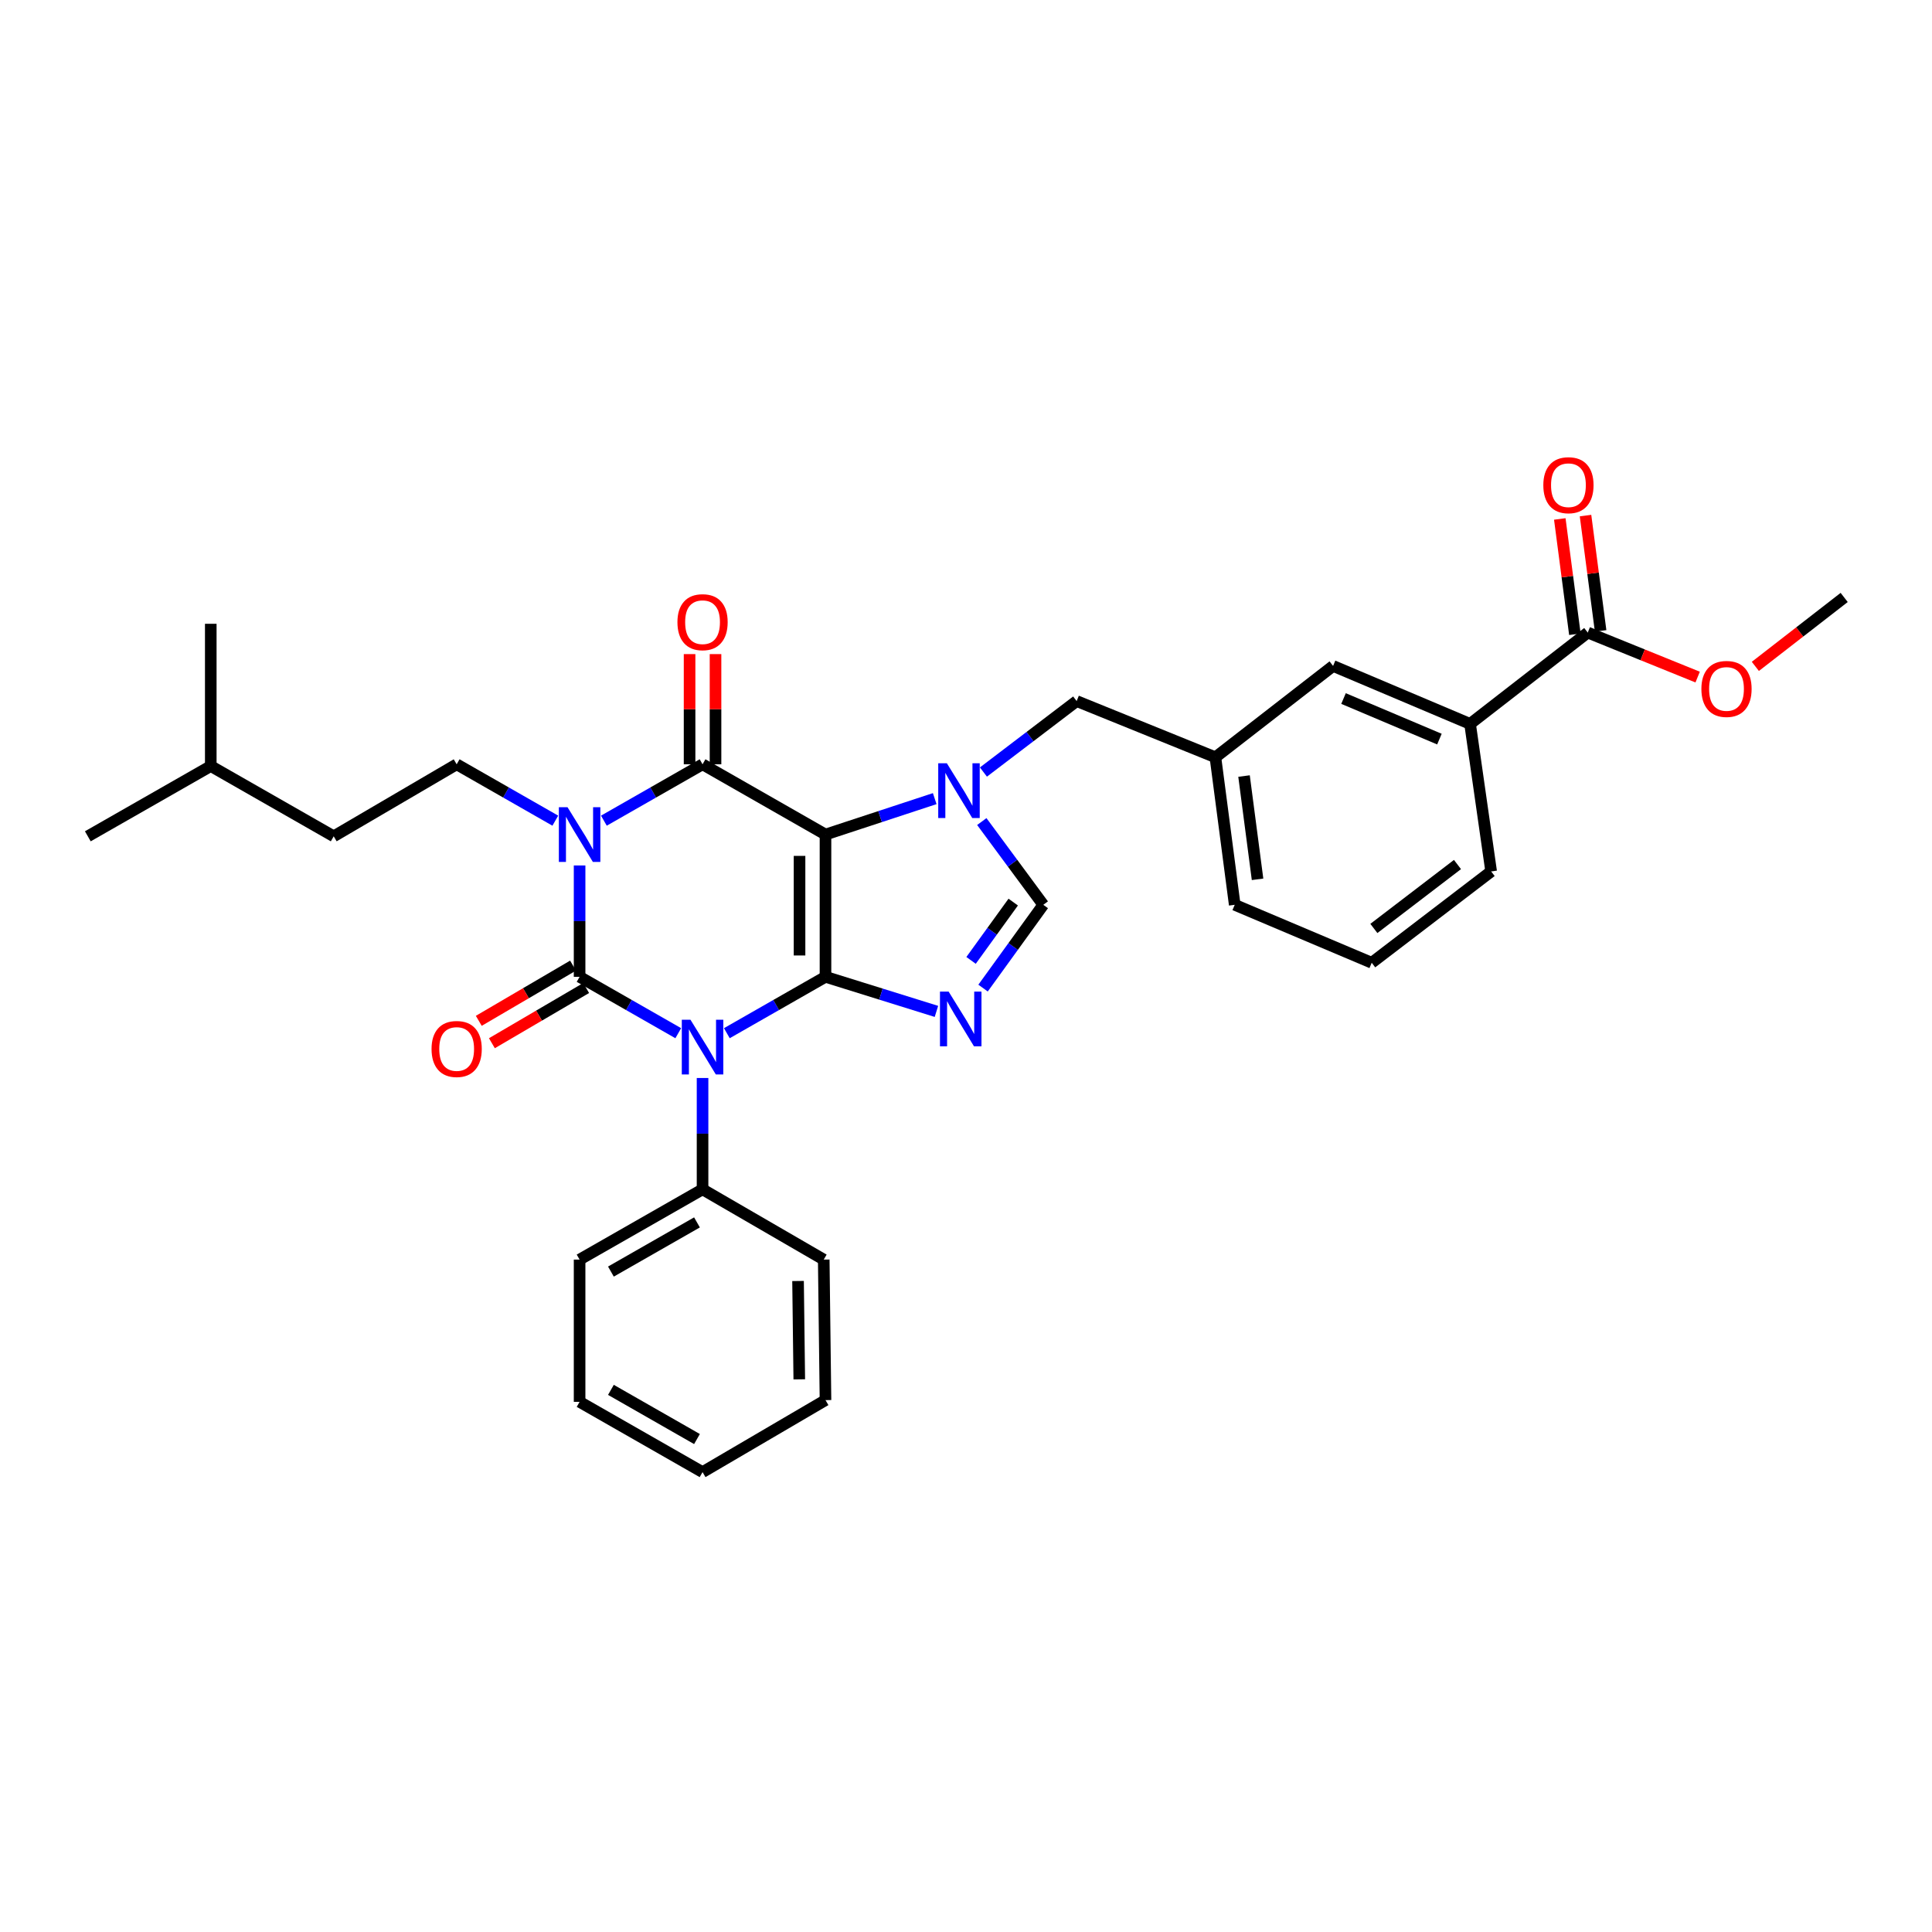 <?xml version='1.0' encoding='iso-8859-1'?>
<svg version='1.1' baseProfile='full'
              xmlns='http://www.w3.org/2000/svg'
                      xmlns:rdkit='http://www.rdkit.org/xml'
                      xmlns:xlink='http://www.w3.org/1999/xlink'
                  xml:space='preserve'
width='1000px' height='1000px' viewBox='0 0 1000 1000'>
<!-- END OF HEADER -->
<rect style='opacity:1.0;fill:#FFFFFF;stroke:none' width='1000' height='1000' x='0' y='0'> </rect>
<path class='bond-0' d='M 299.999,447.961 L 299.999,476.78' style='fill:none;fill-rule:evenodd;stroke:#0000FF;stroke-width:6px;stroke-linecap:butt;stroke-linejoin:miter;stroke-opacity:1' />
<path class='bond-0' d='M 299.999,476.78 L 299.999,505.599' style='fill:none;fill-rule:evenodd;stroke:#000000;stroke-width:6px;stroke-linecap:butt;stroke-linejoin:miter;stroke-opacity:1' />
<path class='bond-1' d='M 312.572,424.777 L 338.106,410.189' style='fill:none;fill-rule:evenodd;stroke:#0000FF;stroke-width:6px;stroke-linecap:butt;stroke-linejoin:miter;stroke-opacity:1' />
<path class='bond-1' d='M 338.106,410.189 L 363.639,395.6' style='fill:none;fill-rule:evenodd;stroke:#000000;stroke-width:6px;stroke-linecap:butt;stroke-linejoin:miter;stroke-opacity:1' />
<path class='bond-2' d='M 287.427,424.776 L 261.897,410.188' style='fill:none;fill-rule:evenodd;stroke:#0000FF;stroke-width:6px;stroke-linecap:butt;stroke-linejoin:miter;stroke-opacity:1' />
<path class='bond-2' d='M 261.897,410.188 L 236.367,395.6' style='fill:none;fill-rule:evenodd;stroke:#000000;stroke-width:6px;stroke-linecap:butt;stroke-linejoin:miter;stroke-opacity:1' />
<path class='bond-3' d='M 299.999,505.599 L 325.533,520.19' style='fill:none;fill-rule:evenodd;stroke:#000000;stroke-width:6px;stroke-linecap:butt;stroke-linejoin:miter;stroke-opacity:1' />
<path class='bond-3' d='M 325.533,520.19 L 351.067,534.782' style='fill:none;fill-rule:evenodd;stroke:#0000FF;stroke-width:6px;stroke-linecap:butt;stroke-linejoin:miter;stroke-opacity:1' />
<path class='bond-4' d='M 296.605,499.804 L 272.211,514.092' style='fill:none;fill-rule:evenodd;stroke:#000000;stroke-width:6px;stroke-linecap:butt;stroke-linejoin:miter;stroke-opacity:1' />
<path class='bond-4' d='M 272.211,514.092 L 247.817,528.381' style='fill:none;fill-rule:evenodd;stroke:#FF0000;stroke-width:6px;stroke-linecap:butt;stroke-linejoin:miter;stroke-opacity:1' />
<path class='bond-4' d='M 303.393,511.393 L 278.999,525.682' style='fill:none;fill-rule:evenodd;stroke:#000000;stroke-width:6px;stroke-linecap:butt;stroke-linejoin:miter;stroke-opacity:1' />
<path class='bond-4' d='M 278.999,525.682 L 254.605,539.97' style='fill:none;fill-rule:evenodd;stroke:#FF0000;stroke-width:6px;stroke-linecap:butt;stroke-linejoin:miter;stroke-opacity:1' />
<path class='bond-5' d='M 363.639,557.967 L 363.639,586.782' style='fill:none;fill-rule:evenodd;stroke:#0000FF;stroke-width:6px;stroke-linecap:butt;stroke-linejoin:miter;stroke-opacity:1' />
<path class='bond-5' d='M 363.639,586.782 L 363.639,615.598' style='fill:none;fill-rule:evenodd;stroke:#000000;stroke-width:6px;stroke-linecap:butt;stroke-linejoin:miter;stroke-opacity:1' />
<path class='bond-6' d='M 376.212,534.781 L 401.742,520.19' style='fill:none;fill-rule:evenodd;stroke:#0000FF;stroke-width:6px;stroke-linecap:butt;stroke-linejoin:miter;stroke-opacity:1' />
<path class='bond-6' d='M 401.742,520.19 L 427.272,505.599' style='fill:none;fill-rule:evenodd;stroke:#000000;stroke-width:6px;stroke-linecap:butt;stroke-linejoin:miter;stroke-opacity:1' />
<path class='bond-7' d='M 363.639,395.6 L 427.272,431.96' style='fill:none;fill-rule:evenodd;stroke:#000000;stroke-width:6px;stroke-linecap:butt;stroke-linejoin:miter;stroke-opacity:1' />
<path class='bond-8' d='M 370.355,395.6 L 370.355,367.081' style='fill:none;fill-rule:evenodd;stroke:#000000;stroke-width:6px;stroke-linecap:butt;stroke-linejoin:miter;stroke-opacity:1' />
<path class='bond-8' d='M 370.355,367.081 L 370.355,338.562' style='fill:none;fill-rule:evenodd;stroke:#FF0000;stroke-width:6px;stroke-linecap:butt;stroke-linejoin:miter;stroke-opacity:1' />
<path class='bond-8' d='M 356.924,395.6 L 356.924,367.081' style='fill:none;fill-rule:evenodd;stroke:#000000;stroke-width:6px;stroke-linecap:butt;stroke-linejoin:miter;stroke-opacity:1' />
<path class='bond-8' d='M 356.924,367.081 L 356.924,338.562' style='fill:none;fill-rule:evenodd;stroke:#FF0000;stroke-width:6px;stroke-linecap:butt;stroke-linejoin:miter;stroke-opacity:1' />
<path class='bond-9' d='M 629.093,391.966 L 639.092,468.328' style='fill:none;fill-rule:evenodd;stroke:#000000;stroke-width:6px;stroke-linecap:butt;stroke-linejoin:miter;stroke-opacity:1' />
<path class='bond-9' d='M 643.91,401.677 L 650.909,455.13' style='fill:none;fill-rule:evenodd;stroke:#000000;stroke-width:6px;stroke-linecap:butt;stroke-linejoin:miter;stroke-opacity:1' />
<path class='bond-10' d='M 629.093,391.966 L 690.002,344.689' style='fill:none;fill-rule:evenodd;stroke:#000000;stroke-width:6px;stroke-linecap:butt;stroke-linejoin:miter;stroke-opacity:1' />
<path class='bond-11' d='M 629.093,391.966 L 557.275,362.873' style='fill:none;fill-rule:evenodd;stroke:#000000;stroke-width:6px;stroke-linecap:butt;stroke-linejoin:miter;stroke-opacity:1' />
<path class='bond-12' d='M 427.272,431.96 L 427.272,505.599' style='fill:none;fill-rule:evenodd;stroke:#000000;stroke-width:6px;stroke-linecap:butt;stroke-linejoin:miter;stroke-opacity:1' />
<path class='bond-12' d='M 413.841,443.006 L 413.841,494.553' style='fill:none;fill-rule:evenodd;stroke:#000000;stroke-width:6px;stroke-linecap:butt;stroke-linejoin:miter;stroke-opacity:1' />
<path class='bond-13' d='M 427.272,431.96 L 455.54,422.665' style='fill:none;fill-rule:evenodd;stroke:#000000;stroke-width:6px;stroke-linecap:butt;stroke-linejoin:miter;stroke-opacity:1' />
<path class='bond-13' d='M 455.54,422.665 L 483.808,413.369' style='fill:none;fill-rule:evenodd;stroke:#0000FF;stroke-width:6px;stroke-linecap:butt;stroke-linejoin:miter;stroke-opacity:1' />
<path class='bond-14' d='M 427.272,505.599 L 455.984,514.548' style='fill:none;fill-rule:evenodd;stroke:#000000;stroke-width:6px;stroke-linecap:butt;stroke-linejoin:miter;stroke-opacity:1' />
<path class='bond-14' d='M 455.984,514.548 L 484.696,523.498' style='fill:none;fill-rule:evenodd;stroke:#0000FF;stroke-width:6px;stroke-linecap:butt;stroke-linejoin:miter;stroke-opacity:1' />
<path class='bond-15' d='M 508.828,511.433 L 524.415,489.881' style='fill:none;fill-rule:evenodd;stroke:#0000FF;stroke-width:6px;stroke-linecap:butt;stroke-linejoin:miter;stroke-opacity:1' />
<path class='bond-15' d='M 524.415,489.881 L 540.002,468.328' style='fill:none;fill-rule:evenodd;stroke:#000000;stroke-width:6px;stroke-linecap:butt;stroke-linejoin:miter;stroke-opacity:1' />
<path class='bond-15' d='M 502.621,497.097 L 513.532,482.01' style='fill:none;fill-rule:evenodd;stroke:#0000FF;stroke-width:6px;stroke-linecap:butt;stroke-linejoin:miter;stroke-opacity:1' />
<path class='bond-15' d='M 513.532,482.01 L 524.442,466.923' style='fill:none;fill-rule:evenodd;stroke:#000000;stroke-width:6px;stroke-linecap:butt;stroke-linejoin:miter;stroke-opacity:1' />
<path class='bond-16' d='M 540.002,468.328 L 524.09,446.782' style='fill:none;fill-rule:evenodd;stroke:#000000;stroke-width:6px;stroke-linecap:butt;stroke-linejoin:miter;stroke-opacity:1' />
<path class='bond-16' d='M 524.09,446.782 L 508.179,425.236' style='fill:none;fill-rule:evenodd;stroke:#0000FF;stroke-width:6px;stroke-linecap:butt;stroke-linejoin:miter;stroke-opacity:1' />
<path class='bond-17' d='M 509.02,399.607 L 533.148,381.24' style='fill:none;fill-rule:evenodd;stroke:#0000FF;stroke-width:6px;stroke-linecap:butt;stroke-linejoin:miter;stroke-opacity:1' />
<path class='bond-17' d='M 533.148,381.24 L 557.275,362.873' style='fill:none;fill-rule:evenodd;stroke:#000000;stroke-width:6px;stroke-linecap:butt;stroke-linejoin:miter;stroke-opacity:1' />
<path class='bond-18' d='M 639.092,468.328 L 709.999,498.324' style='fill:none;fill-rule:evenodd;stroke:#000000;stroke-width:6px;stroke-linecap:butt;stroke-linejoin:miter;stroke-opacity:1' />
<path class='bond-19' d='M 709.999,498.324 L 771.818,451.055' style='fill:none;fill-rule:evenodd;stroke:#000000;stroke-width:6px;stroke-linecap:butt;stroke-linejoin:miter;stroke-opacity:1' />
<path class='bond-19' d='M 711.114,480.564 L 754.387,447.476' style='fill:none;fill-rule:evenodd;stroke:#000000;stroke-width:6px;stroke-linecap:butt;stroke-linejoin:miter;stroke-opacity:1' />
<path class='bond-20' d='M 236.367,395.6 L 172.727,432.871' style='fill:none;fill-rule:evenodd;stroke:#000000;stroke-width:6px;stroke-linecap:butt;stroke-linejoin:miter;stroke-opacity:1' />
<path class='bond-21' d='M 172.727,432.871 L 109.094,396.51' style='fill:none;fill-rule:evenodd;stroke:#000000;stroke-width:6px;stroke-linecap:butt;stroke-linejoin:miter;stroke-opacity:1' />
<path class='bond-22' d='M 109.094,396.51 L 109.094,322.872' style='fill:none;fill-rule:evenodd;stroke:#000000;stroke-width:6px;stroke-linecap:butt;stroke-linejoin:miter;stroke-opacity:1' />
<path class='bond-23' d='M 109.094,396.51 L 45.455,432.871' style='fill:none;fill-rule:evenodd;stroke:#000000;stroke-width:6px;stroke-linecap:butt;stroke-linejoin:miter;stroke-opacity:1' />
<path class='bond-24' d='M 363.639,615.598 L 299.999,651.965' style='fill:none;fill-rule:evenodd;stroke:#000000;stroke-width:6px;stroke-linecap:butt;stroke-linejoin:miter;stroke-opacity:1' />
<path class='bond-24' d='M 360.757,632.714 L 316.209,658.171' style='fill:none;fill-rule:evenodd;stroke:#000000;stroke-width:6px;stroke-linecap:butt;stroke-linejoin:miter;stroke-opacity:1' />
<path class='bond-25' d='M 363.639,615.598 L 426.362,651.965' style='fill:none;fill-rule:evenodd;stroke:#000000;stroke-width:6px;stroke-linecap:butt;stroke-linejoin:miter;stroke-opacity:1' />
<path class='bond-26' d='M 299.999,651.965 L 299.999,725.596' style='fill:none;fill-rule:evenodd;stroke:#000000;stroke-width:6px;stroke-linecap:butt;stroke-linejoin:miter;stroke-opacity:1' />
<path class='bond-27' d='M 299.999,725.596 L 363.639,761.964' style='fill:none;fill-rule:evenodd;stroke:#000000;stroke-width:6px;stroke-linecap:butt;stroke-linejoin:miter;stroke-opacity:1' />
<path class='bond-27' d='M 316.209,719.391 L 360.757,744.848' style='fill:none;fill-rule:evenodd;stroke:#000000;stroke-width:6px;stroke-linecap:butt;stroke-linejoin:miter;stroke-opacity:1' />
<path class='bond-28' d='M 363.639,761.964 L 427.272,724.694' style='fill:none;fill-rule:evenodd;stroke:#000000;stroke-width:6px;stroke-linecap:butt;stroke-linejoin:miter;stroke-opacity:1' />
<path class='bond-29' d='M 427.272,724.694 L 426.362,651.965' style='fill:none;fill-rule:evenodd;stroke:#000000;stroke-width:6px;stroke-linecap:butt;stroke-linejoin:miter;stroke-opacity:1' />
<path class='bond-29' d='M 413.705,713.952 L 413.068,663.043' style='fill:none;fill-rule:evenodd;stroke:#000000;stroke-width:6px;stroke-linecap:butt;stroke-linejoin:miter;stroke-opacity:1' />
<path class='bond-30' d='M 771.818,451.055 L 760.91,374.693' style='fill:none;fill-rule:evenodd;stroke:#000000;stroke-width:6px;stroke-linecap:butt;stroke-linejoin:miter;stroke-opacity:1' />
<path class='bond-31' d='M 760.91,374.693 L 690.002,344.689' style='fill:none;fill-rule:evenodd;stroke:#000000;stroke-width:6px;stroke-linecap:butt;stroke-linejoin:miter;stroke-opacity:1' />
<path class='bond-31' d='M 745.04,382.561 L 695.404,361.559' style='fill:none;fill-rule:evenodd;stroke:#000000;stroke-width:6px;stroke-linecap:butt;stroke-linejoin:miter;stroke-opacity:1' />
<path class='bond-32' d='M 760.91,374.693 L 821.819,327.416' style='fill:none;fill-rule:evenodd;stroke:#000000;stroke-width:6px;stroke-linecap:butt;stroke-linejoin:miter;stroke-opacity:1' />
<path class='bond-33' d='M 821.819,327.416 L 850.259,338.937' style='fill:none;fill-rule:evenodd;stroke:#000000;stroke-width:6px;stroke-linecap:butt;stroke-linejoin:miter;stroke-opacity:1' />
<path class='bond-33' d='M 850.259,338.937 L 878.699,350.458' style='fill:none;fill-rule:evenodd;stroke:#FF0000;stroke-width:6px;stroke-linecap:butt;stroke-linejoin:miter;stroke-opacity:1' />
<path class='bond-34' d='M 828.477,326.544 L 824.57,296.706' style='fill:none;fill-rule:evenodd;stroke:#000000;stroke-width:6px;stroke-linecap:butt;stroke-linejoin:miter;stroke-opacity:1' />
<path class='bond-34' d='M 824.57,296.706 L 820.663,266.867' style='fill:none;fill-rule:evenodd;stroke:#FF0000;stroke-width:6px;stroke-linecap:butt;stroke-linejoin:miter;stroke-opacity:1' />
<path class='bond-34' d='M 815.16,328.288 L 811.253,298.449' style='fill:none;fill-rule:evenodd;stroke:#000000;stroke-width:6px;stroke-linecap:butt;stroke-linejoin:miter;stroke-opacity:1' />
<path class='bond-34' d='M 811.253,298.449 L 807.346,268.611' style='fill:none;fill-rule:evenodd;stroke:#FF0000;stroke-width:6px;stroke-linecap:butt;stroke-linejoin:miter;stroke-opacity:1' />
<path class='bond-35' d='M 908.564,344.924 L 931.555,327.082' style='fill:none;fill-rule:evenodd;stroke:#FF0000;stroke-width:6px;stroke-linecap:butt;stroke-linejoin:miter;stroke-opacity:1' />
<path class='bond-35' d='M 931.555,327.082 L 954.545,309.239' style='fill:none;fill-rule:evenodd;stroke:#000000;stroke-width:6px;stroke-linecap:butt;stroke-linejoin:miter;stroke-opacity:1' />
<path  class='atom-0' d='M 293.739 417.8
L 303.019 432.8
Q 303.939 434.28, 305.419 436.96
Q 306.899 439.64, 306.979 439.8
L 306.979 417.8
L 310.739 417.8
L 310.739 446.12
L 306.859 446.12
L 296.899 429.72
Q 295.739 427.8, 294.499 425.6
Q 293.299 423.4, 292.939 422.72
L 292.939 446.12
L 289.259 446.12
L 289.259 417.8
L 293.739 417.8
' fill='#0000FF'/>
<path  class='atom-2' d='M 357.379 527.807
L 366.659 542.807
Q 367.579 544.287, 369.059 546.967
Q 370.539 549.647, 370.619 549.807
L 370.619 527.807
L 374.379 527.807
L 374.379 556.127
L 370.499 556.127
L 360.539 539.727
Q 359.379 537.807, 358.139 535.607
Q 356.939 533.407, 356.579 532.727
L 356.579 556.127
L 352.899 556.127
L 352.899 527.807
L 357.379 527.807
' fill='#0000FF'/>
<path  class='atom-4' d='M 350.639 322.041
Q 350.639 315.241, 353.999 311.441
Q 357.359 307.641, 363.639 307.641
Q 369.919 307.641, 373.279 311.441
Q 376.639 315.241, 376.639 322.041
Q 376.639 328.921, 373.239 332.841
Q 369.839 336.721, 363.639 336.721
Q 357.399 336.721, 353.999 332.841
Q 350.639 328.961, 350.639 322.041
M 363.639 333.521
Q 367.959 333.521, 370.279 330.641
Q 372.639 327.721, 372.639 322.041
Q 372.639 316.481, 370.279 313.681
Q 367.959 310.841, 363.639 310.841
Q 359.319 310.841, 356.959 313.641
Q 354.639 316.441, 354.639 322.041
Q 354.639 327.761, 356.959 330.641
Q 359.319 333.521, 363.639 333.521
' fill='#FF0000'/>
<path  class='atom-5' d='M 223.367 542.949
Q 223.367 536.149, 226.727 532.349
Q 230.087 528.549, 236.367 528.549
Q 242.647 528.549, 246.007 532.349
Q 249.367 536.149, 249.367 542.949
Q 249.367 549.829, 245.967 553.749
Q 242.567 557.629, 236.367 557.629
Q 230.127 557.629, 226.727 553.749
Q 223.367 549.869, 223.367 542.949
M 236.367 554.429
Q 240.687 554.429, 243.007 551.549
Q 245.367 548.629, 245.367 542.949
Q 245.367 537.389, 243.007 534.589
Q 240.687 531.749, 236.367 531.749
Q 232.047 531.749, 229.687 534.549
Q 227.367 537.349, 227.367 542.949
Q 227.367 548.669, 229.687 551.549
Q 232.047 554.429, 236.367 554.429
' fill='#FF0000'/>
<path  class='atom-9' d='M 491.009 513.256
L 500.289 528.256
Q 501.209 529.736, 502.689 532.416
Q 504.169 535.096, 504.249 535.256
L 504.249 513.256
L 508.009 513.256
L 508.009 541.576
L 504.129 541.576
L 494.169 525.176
Q 493.009 523.256, 491.769 521.056
Q 490.569 518.856, 490.209 518.176
L 490.209 541.576
L 486.529 541.576
L 486.529 513.256
L 491.009 513.256
' fill='#0000FF'/>
<path  class='atom-11' d='M 490.106 395.08
L 499.386 410.08
Q 500.306 411.56, 501.786 414.24
Q 503.266 416.92, 503.346 417.08
L 503.346 395.08
L 507.106 395.08
L 507.106 423.4
L 503.226 423.4
L 493.266 407
Q 492.106 405.08, 490.866 402.88
Q 489.666 400.68, 489.306 400
L 489.306 423.4
L 485.626 423.4
L 485.626 395.08
L 490.106 395.08
' fill='#0000FF'/>
<path  class='atom-29' d='M 880.636 356.589
Q 880.636 349.789, 883.996 345.989
Q 887.356 342.189, 893.636 342.189
Q 899.916 342.189, 903.276 345.989
Q 906.636 349.789, 906.636 356.589
Q 906.636 363.469, 903.236 367.389
Q 899.836 371.269, 893.636 371.269
Q 887.396 371.269, 883.996 367.389
Q 880.636 363.509, 880.636 356.589
M 893.636 368.069
Q 897.956 368.069, 900.276 365.189
Q 902.636 362.269, 902.636 356.589
Q 902.636 351.029, 900.276 348.229
Q 897.956 345.389, 893.636 345.389
Q 889.316 345.389, 886.956 348.189
Q 884.636 350.989, 884.636 356.589
Q 884.636 362.309, 886.956 365.189
Q 889.316 368.069, 893.636 368.069
' fill='#FF0000'/>
<path  class='atom-30' d='M 798.82 251.134
Q 798.82 244.334, 802.18 240.534
Q 805.54 236.734, 811.82 236.734
Q 818.1 236.734, 821.46 240.534
Q 824.82 244.334, 824.82 251.134
Q 824.82 258.014, 821.42 261.934
Q 818.02 265.814, 811.82 265.814
Q 805.58 265.814, 802.18 261.934
Q 798.82 258.054, 798.82 251.134
M 811.82 262.614
Q 816.14 262.614, 818.46 259.734
Q 820.82 256.814, 820.82 251.134
Q 820.82 245.574, 818.46 242.774
Q 816.14 239.934, 811.82 239.934
Q 807.5 239.934, 805.14 242.734
Q 802.82 245.534, 802.82 251.134
Q 802.82 256.854, 805.14 259.734
Q 807.5 262.614, 811.82 262.614
' fill='#FF0000'/>
</svg>
